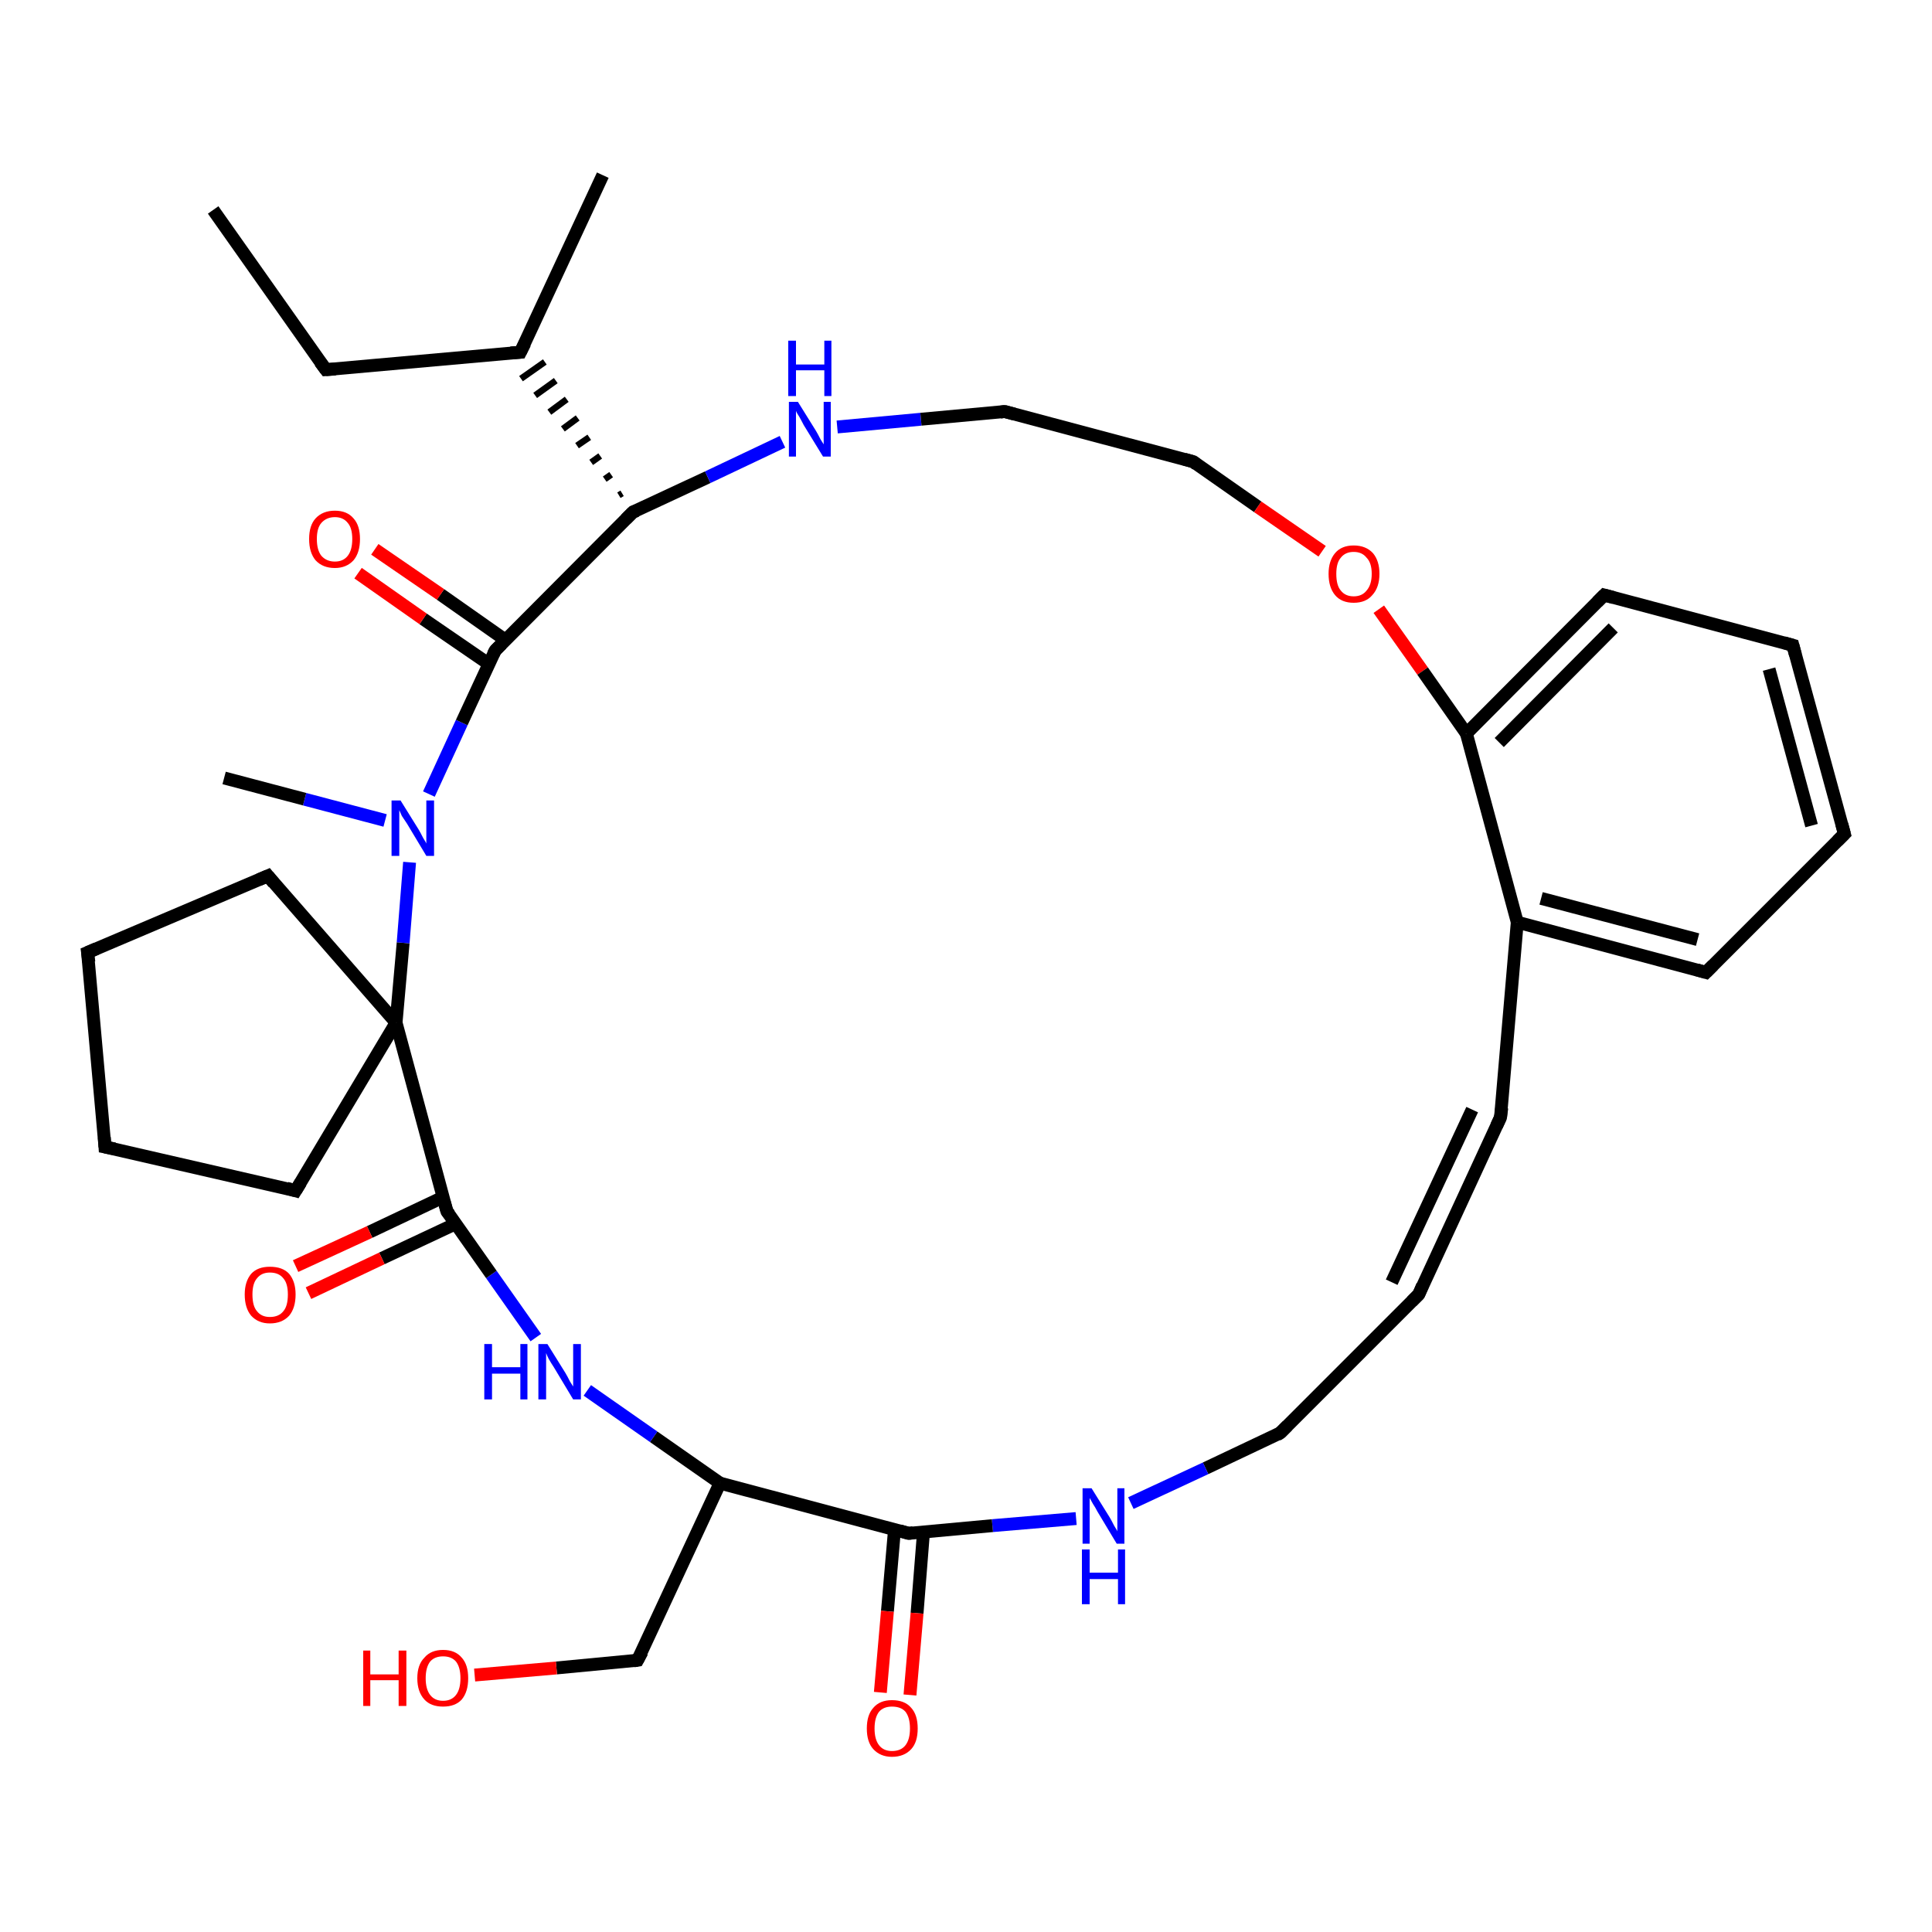<?xml version='1.0' encoding='iso-8859-1'?>
<svg version='1.1' baseProfile='full'
              xmlns='http://www.w3.org/2000/svg'
                      xmlns:rdkit='http://www.rdkit.org/xml'
                      xmlns:xlink='http://www.w3.org/1999/xlink'
                  xml:space='preserve'
width='300px' height='300px' viewBox='0 0 300 300'>
<!-- END OF HEADER -->
<rect style='opacity:1.0;fill:#FFFFFF;stroke:none' width='300.0' height='300.0' x='0.0' y='0.0'> </rect>
<path class='bond-0 atom-0 atom-1' d='M 33.1,32.6 L 50.6,57.4' style='fill:none;fill-rule:evenodd;stroke:#000000;stroke-width:2.0px;stroke-linecap:butt;stroke-linejoin:miter;stroke-opacity:1' />
<path class='bond-1 atom-1 atom-2' d='M 50.6,57.4 L 80.8,54.7' style='fill:none;fill-rule:evenodd;stroke:#000000;stroke-width:2.0px;stroke-linecap:butt;stroke-linejoin:miter;stroke-opacity:1' />
<path class='bond-2 atom-2 atom-3' d='M 80.8,54.7 L 93.6,27.2' style='fill:none;fill-rule:evenodd;stroke:#000000;stroke-width:2.0px;stroke-linecap:butt;stroke-linejoin:miter;stroke-opacity:1' />
<path class='bond-3 atom-4 atom-2' d='M 96.6,76.6 L 96.1,76.9' style='fill:none;fill-rule:evenodd;stroke:#000000;stroke-width:1.0px;stroke-linecap:butt;stroke-linejoin:miter;stroke-opacity:1' />
<path class='bond-3 atom-4 atom-2' d='M 94.9,73.7 L 93.9,74.4' style='fill:none;fill-rule:evenodd;stroke:#000000;stroke-width:1.0px;stroke-linecap:butt;stroke-linejoin:miter;stroke-opacity:1' />
<path class='bond-3 atom-4 atom-2' d='M 93.2,70.8 L 91.8,71.8' style='fill:none;fill-rule:evenodd;stroke:#000000;stroke-width:1.0px;stroke-linecap:butt;stroke-linejoin:miter;stroke-opacity:1' />
<path class='bond-3 atom-4 atom-2' d='M 91.5,67.9 L 89.6,69.2' style='fill:none;fill-rule:evenodd;stroke:#000000;stroke-width:1.0px;stroke-linecap:butt;stroke-linejoin:miter;stroke-opacity:1' />
<path class='bond-3 atom-4 atom-2' d='M 89.7,64.9 L 87.4,66.6' style='fill:none;fill-rule:evenodd;stroke:#000000;stroke-width:1.0px;stroke-linecap:butt;stroke-linejoin:miter;stroke-opacity:1' />
<path class='bond-3 atom-4 atom-2' d='M 88.0,62.0 L 85.3,64.0' style='fill:none;fill-rule:evenodd;stroke:#000000;stroke-width:1.0px;stroke-linecap:butt;stroke-linejoin:miter;stroke-opacity:1' />
<path class='bond-3 atom-4 atom-2' d='M 86.3,59.1 L 83.1,61.4' style='fill:none;fill-rule:evenodd;stroke:#000000;stroke-width:1.0px;stroke-linecap:butt;stroke-linejoin:miter;stroke-opacity:1' />
<path class='bond-3 atom-4 atom-2' d='M 84.6,56.2 L 80.9,58.8' style='fill:none;fill-rule:evenodd;stroke:#000000;stroke-width:1.0px;stroke-linecap:butt;stroke-linejoin:miter;stroke-opacity:1' />
<path class='bond-4 atom-4 atom-5' d='M 98.3,79.5 L 109.9,74.1' style='fill:none;fill-rule:evenodd;stroke:#000000;stroke-width:2.0px;stroke-linecap:butt;stroke-linejoin:miter;stroke-opacity:1' />
<path class='bond-4 atom-4 atom-5' d='M 109.9,74.1 L 121.5,68.6' style='fill:none;fill-rule:evenodd;stroke:#0000FF;stroke-width:2.0px;stroke-linecap:butt;stroke-linejoin:miter;stroke-opacity:1' />
<path class='bond-5 atom-5 atom-6' d='M 130.0,66.3 L 143.0,65.1' style='fill:none;fill-rule:evenodd;stroke:#0000FF;stroke-width:2.0px;stroke-linecap:butt;stroke-linejoin:miter;stroke-opacity:1' />
<path class='bond-5 atom-5 atom-6' d='M 143.0,65.1 L 156.0,63.9' style='fill:none;fill-rule:evenodd;stroke:#000000;stroke-width:2.0px;stroke-linecap:butt;stroke-linejoin:miter;stroke-opacity:1' />
<path class='bond-6 atom-6 atom-7' d='M 156.0,63.9 L 185.3,71.7' style='fill:none;fill-rule:evenodd;stroke:#000000;stroke-width:2.0px;stroke-linecap:butt;stroke-linejoin:miter;stroke-opacity:1' />
<path class='bond-7 atom-7 atom-8' d='M 185.3,71.7 L 195.3,78.7' style='fill:none;fill-rule:evenodd;stroke:#000000;stroke-width:2.0px;stroke-linecap:butt;stroke-linejoin:miter;stroke-opacity:1' />
<path class='bond-7 atom-7 atom-8' d='M 195.3,78.7 L 205.3,85.6' style='fill:none;fill-rule:evenodd;stroke:#FF0000;stroke-width:2.0px;stroke-linecap:butt;stroke-linejoin:miter;stroke-opacity:1' />
<path class='bond-8 atom-8 atom-9' d='M 214.1,94.6 L 220.9,104.2' style='fill:none;fill-rule:evenodd;stroke:#FF0000;stroke-width:2.0px;stroke-linecap:butt;stroke-linejoin:miter;stroke-opacity:1' />
<path class='bond-8 atom-8 atom-9' d='M 220.9,104.2 L 227.7,113.9' style='fill:none;fill-rule:evenodd;stroke:#000000;stroke-width:2.0px;stroke-linecap:butt;stroke-linejoin:miter;stroke-opacity:1' />
<path class='bond-9 atom-9 atom-10' d='M 227.7,113.9 L 249.1,92.4' style='fill:none;fill-rule:evenodd;stroke:#000000;stroke-width:2.0px;stroke-linecap:butt;stroke-linejoin:miter;stroke-opacity:1' />
<path class='bond-9 atom-9 atom-10' d='M 232.8,115.3 L 250.5,97.5' style='fill:none;fill-rule:evenodd;stroke:#000000;stroke-width:2.0px;stroke-linecap:butt;stroke-linejoin:miter;stroke-opacity:1' />
<path class='bond-10 atom-10 atom-11' d='M 249.1,92.4 L 278.4,100.2' style='fill:none;fill-rule:evenodd;stroke:#000000;stroke-width:2.0px;stroke-linecap:butt;stroke-linejoin:miter;stroke-opacity:1' />
<path class='bond-11 atom-11 atom-12' d='M 278.4,100.2 L 286.4,129.5' style='fill:none;fill-rule:evenodd;stroke:#000000;stroke-width:2.0px;stroke-linecap:butt;stroke-linejoin:miter;stroke-opacity:1' />
<path class='bond-11 atom-11 atom-12' d='M 274.7,103.9 L 281.3,128.2' style='fill:none;fill-rule:evenodd;stroke:#000000;stroke-width:2.0px;stroke-linecap:butt;stroke-linejoin:miter;stroke-opacity:1' />
<path class='bond-12 atom-12 atom-13' d='M 286.4,129.5 L 264.9,151.0' style='fill:none;fill-rule:evenodd;stroke:#000000;stroke-width:2.0px;stroke-linecap:butt;stroke-linejoin:miter;stroke-opacity:1' />
<path class='bond-13 atom-13 atom-14' d='M 264.9,151.0 L 235.6,143.2' style='fill:none;fill-rule:evenodd;stroke:#000000;stroke-width:2.0px;stroke-linecap:butt;stroke-linejoin:miter;stroke-opacity:1' />
<path class='bond-13 atom-13 atom-14' d='M 263.6,145.9 L 239.3,139.5' style='fill:none;fill-rule:evenodd;stroke:#000000;stroke-width:2.0px;stroke-linecap:butt;stroke-linejoin:miter;stroke-opacity:1' />
<path class='bond-14 atom-14 atom-15' d='M 235.6,143.2 L 233.0,173.5' style='fill:none;fill-rule:evenodd;stroke:#000000;stroke-width:2.0px;stroke-linecap:butt;stroke-linejoin:miter;stroke-opacity:1' />
<path class='bond-15 atom-15 atom-16' d='M 233.0,173.5 L 220.3,201.0' style='fill:none;fill-rule:evenodd;stroke:#000000;stroke-width:2.0px;stroke-linecap:butt;stroke-linejoin:miter;stroke-opacity:1' />
<path class='bond-15 atom-15 atom-16' d='M 228.6,172.3 L 216.1,199.1' style='fill:none;fill-rule:evenodd;stroke:#000000;stroke-width:2.0px;stroke-linecap:butt;stroke-linejoin:miter;stroke-opacity:1' />
<path class='bond-16 atom-16 atom-17' d='M 220.3,201.0 L 198.8,222.5' style='fill:none;fill-rule:evenodd;stroke:#000000;stroke-width:2.0px;stroke-linecap:butt;stroke-linejoin:miter;stroke-opacity:1' />
<path class='bond-17 atom-17 atom-18' d='M 198.8,222.5 L 187.2,228.0' style='fill:none;fill-rule:evenodd;stroke:#000000;stroke-width:2.0px;stroke-linecap:butt;stroke-linejoin:miter;stroke-opacity:1' />
<path class='bond-17 atom-17 atom-18' d='M 187.2,228.0 L 175.6,233.4' style='fill:none;fill-rule:evenodd;stroke:#0000FF;stroke-width:2.0px;stroke-linecap:butt;stroke-linejoin:miter;stroke-opacity:1' />
<path class='bond-18 atom-18 atom-19' d='M 167.1,235.8 L 154.1,236.9' style='fill:none;fill-rule:evenodd;stroke:#0000FF;stroke-width:2.0px;stroke-linecap:butt;stroke-linejoin:miter;stroke-opacity:1' />
<path class='bond-18 atom-18 atom-19' d='M 154.1,236.9 L 141.1,238.1' style='fill:none;fill-rule:evenodd;stroke:#000000;stroke-width:2.0px;stroke-linecap:butt;stroke-linejoin:miter;stroke-opacity:1' />
<path class='bond-19 atom-19 atom-20' d='M 138.9,237.5 L 137.8,250.2' style='fill:none;fill-rule:evenodd;stroke:#000000;stroke-width:2.0px;stroke-linecap:butt;stroke-linejoin:miter;stroke-opacity:1' />
<path class='bond-19 atom-19 atom-20' d='M 137.8,250.2 L 136.7,262.8' style='fill:none;fill-rule:evenodd;stroke:#FF0000;stroke-width:2.0px;stroke-linecap:butt;stroke-linejoin:miter;stroke-opacity:1' />
<path class='bond-19 atom-19 atom-20' d='M 143.4,237.9 L 142.4,250.5' style='fill:none;fill-rule:evenodd;stroke:#000000;stroke-width:2.0px;stroke-linecap:butt;stroke-linejoin:miter;stroke-opacity:1' />
<path class='bond-19 atom-19 atom-20' d='M 142.4,250.5 L 141.3,263.2' style='fill:none;fill-rule:evenodd;stroke:#FF0000;stroke-width:2.0px;stroke-linecap:butt;stroke-linejoin:miter;stroke-opacity:1' />
<path class='bond-20 atom-19 atom-21' d='M 141.1,238.1 L 111.8,230.3' style='fill:none;fill-rule:evenodd;stroke:#000000;stroke-width:2.0px;stroke-linecap:butt;stroke-linejoin:miter;stroke-opacity:1' />
<path class='bond-21 atom-21 atom-22' d='M 111.8,230.3 L 99.0,257.8' style='fill:none;fill-rule:evenodd;stroke:#000000;stroke-width:2.0px;stroke-linecap:butt;stroke-linejoin:miter;stroke-opacity:1' />
<path class='bond-22 atom-22 atom-23' d='M 99.0,257.8 L 86.4,259.0' style='fill:none;fill-rule:evenodd;stroke:#000000;stroke-width:2.0px;stroke-linecap:butt;stroke-linejoin:miter;stroke-opacity:1' />
<path class='bond-22 atom-22 atom-23' d='M 86.4,259.0 L 73.7,260.1' style='fill:none;fill-rule:evenodd;stroke:#FF0000;stroke-width:2.0px;stroke-linecap:butt;stroke-linejoin:miter;stroke-opacity:1' />
<path class='bond-23 atom-21 atom-24' d='M 111.8,230.3 L 101.5,223.1' style='fill:none;fill-rule:evenodd;stroke:#000000;stroke-width:2.0px;stroke-linecap:butt;stroke-linejoin:miter;stroke-opacity:1' />
<path class='bond-23 atom-21 atom-24' d='M 101.5,223.1 L 91.2,215.9' style='fill:none;fill-rule:evenodd;stroke:#0000FF;stroke-width:2.0px;stroke-linecap:butt;stroke-linejoin:miter;stroke-opacity:1' />
<path class='bond-24 atom-24 atom-25' d='M 83.2,207.7 L 76.3,197.9' style='fill:none;fill-rule:evenodd;stroke:#0000FF;stroke-width:2.0px;stroke-linecap:butt;stroke-linejoin:miter;stroke-opacity:1' />
<path class='bond-24 atom-24 atom-25' d='M 76.3,197.9 L 69.4,188.1' style='fill:none;fill-rule:evenodd;stroke:#000000;stroke-width:2.0px;stroke-linecap:butt;stroke-linejoin:miter;stroke-opacity:1' />
<path class='bond-25 atom-25 atom-26' d='M 68.8,185.9 L 57.4,191.3' style='fill:none;fill-rule:evenodd;stroke:#000000;stroke-width:2.0px;stroke-linecap:butt;stroke-linejoin:miter;stroke-opacity:1' />
<path class='bond-25 atom-25 atom-26' d='M 57.4,191.3 L 45.9,196.6' style='fill:none;fill-rule:evenodd;stroke:#FF0000;stroke-width:2.0px;stroke-linecap:butt;stroke-linejoin:miter;stroke-opacity:1' />
<path class='bond-25 atom-25 atom-26' d='M 70.8,190.0 L 59.3,195.4' style='fill:none;fill-rule:evenodd;stroke:#000000;stroke-width:2.0px;stroke-linecap:butt;stroke-linejoin:miter;stroke-opacity:1' />
<path class='bond-25 atom-25 atom-26' d='M 59.3,195.4 L 47.9,200.8' style='fill:none;fill-rule:evenodd;stroke:#FF0000;stroke-width:2.0px;stroke-linecap:butt;stroke-linejoin:miter;stroke-opacity:1' />
<path class='bond-26 atom-25 atom-27' d='M 69.4,188.1 L 61.5,158.8' style='fill:none;fill-rule:evenodd;stroke:#000000;stroke-width:2.0px;stroke-linecap:butt;stroke-linejoin:miter;stroke-opacity:1' />
<path class='bond-27 atom-27 atom-28' d='M 61.5,158.8 L 45.9,184.9' style='fill:none;fill-rule:evenodd;stroke:#000000;stroke-width:2.0px;stroke-linecap:butt;stroke-linejoin:miter;stroke-opacity:1' />
<path class='bond-28 atom-28 atom-29' d='M 45.9,184.9 L 16.3,178.1' style='fill:none;fill-rule:evenodd;stroke:#000000;stroke-width:2.0px;stroke-linecap:butt;stroke-linejoin:miter;stroke-opacity:1' />
<path class='bond-29 atom-29 atom-30' d='M 16.3,178.1 L 13.6,147.9' style='fill:none;fill-rule:evenodd;stroke:#000000;stroke-width:2.0px;stroke-linecap:butt;stroke-linejoin:miter;stroke-opacity:1' />
<path class='bond-30 atom-30 atom-31' d='M 13.6,147.9 L 41.6,136.0' style='fill:none;fill-rule:evenodd;stroke:#000000;stroke-width:2.0px;stroke-linecap:butt;stroke-linejoin:miter;stroke-opacity:1' />
<path class='bond-31 atom-27 atom-32' d='M 61.5,158.8 L 62.6,146.4' style='fill:none;fill-rule:evenodd;stroke:#000000;stroke-width:2.0px;stroke-linecap:butt;stroke-linejoin:miter;stroke-opacity:1' />
<path class='bond-31 atom-27 atom-32' d='M 62.6,146.4 L 63.6,133.9' style='fill:none;fill-rule:evenodd;stroke:#0000FF;stroke-width:2.0px;stroke-linecap:butt;stroke-linejoin:miter;stroke-opacity:1' />
<path class='bond-32 atom-32 atom-33' d='M 59.8,127.4 L 47.3,124.1' style='fill:none;fill-rule:evenodd;stroke:#0000FF;stroke-width:2.0px;stroke-linecap:butt;stroke-linejoin:miter;stroke-opacity:1' />
<path class='bond-32 atom-32 atom-33' d='M 47.3,124.1 L 34.8,120.8' style='fill:none;fill-rule:evenodd;stroke:#000000;stroke-width:2.0px;stroke-linecap:butt;stroke-linejoin:miter;stroke-opacity:1' />
<path class='bond-33 atom-32 atom-34' d='M 66.6,123.3 L 71.7,112.2' style='fill:none;fill-rule:evenodd;stroke:#0000FF;stroke-width:2.0px;stroke-linecap:butt;stroke-linejoin:miter;stroke-opacity:1' />
<path class='bond-33 atom-32 atom-34' d='M 71.7,112.2 L 76.9,101.0' style='fill:none;fill-rule:evenodd;stroke:#000000;stroke-width:2.0px;stroke-linecap:butt;stroke-linejoin:miter;stroke-opacity:1' />
<path class='bond-34 atom-34 atom-35' d='M 78.5,99.4 L 68.4,92.3' style='fill:none;fill-rule:evenodd;stroke:#000000;stroke-width:2.0px;stroke-linecap:butt;stroke-linejoin:miter;stroke-opacity:1' />
<path class='bond-34 atom-34 atom-35' d='M 68.4,92.3 L 58.2,85.3' style='fill:none;fill-rule:evenodd;stroke:#FF0000;stroke-width:2.0px;stroke-linecap:butt;stroke-linejoin:miter;stroke-opacity:1' />
<path class='bond-34 atom-34 atom-35' d='M 75.9,103.1 L 65.7,96.1' style='fill:none;fill-rule:evenodd;stroke:#000000;stroke-width:2.0px;stroke-linecap:butt;stroke-linejoin:miter;stroke-opacity:1' />
<path class='bond-34 atom-34 atom-35' d='M 65.7,96.1 L 55.6,89.0' style='fill:none;fill-rule:evenodd;stroke:#FF0000;stroke-width:2.0px;stroke-linecap:butt;stroke-linejoin:miter;stroke-opacity:1' />
<path class='bond-35 atom-34 atom-4' d='M 76.9,101.0 L 98.3,79.5' style='fill:none;fill-rule:evenodd;stroke:#000000;stroke-width:2.0px;stroke-linecap:butt;stroke-linejoin:miter;stroke-opacity:1' />
<path class='bond-36 atom-14 atom-9' d='M 235.6,143.2 L 227.7,113.9' style='fill:none;fill-rule:evenodd;stroke:#000000;stroke-width:2.0px;stroke-linecap:butt;stroke-linejoin:miter;stroke-opacity:1' />
<path class='bond-37 atom-31 atom-27' d='M 41.6,136.0 L 61.5,158.8' style='fill:none;fill-rule:evenodd;stroke:#000000;stroke-width:2.0px;stroke-linecap:butt;stroke-linejoin:miter;stroke-opacity:1' />
<path d='M 49.7,56.2 L 50.6,57.4 L 52.1,57.3' style='fill:none;stroke:#000000;stroke-width:2.0px;stroke-linecap:butt;stroke-linejoin:miter;stroke-opacity:1;' />
<path d='M 79.3,54.8 L 80.8,54.7 L 81.5,53.3' style='fill:none;stroke:#000000;stroke-width:2.0px;stroke-linecap:butt;stroke-linejoin:miter;stroke-opacity:1;' />
<path d='M 98.9,79.3 L 98.3,79.5 L 97.2,80.6' style='fill:none;stroke:#000000;stroke-width:2.0px;stroke-linecap:butt;stroke-linejoin:miter;stroke-opacity:1;' />
<path d='M 155.3,64.0 L 156.0,63.9 L 157.5,64.3' style='fill:none;stroke:#000000;stroke-width:2.0px;stroke-linecap:butt;stroke-linejoin:miter;stroke-opacity:1;' />
<path d='M 183.9,71.3 L 185.3,71.7 L 185.8,72.1' style='fill:none;stroke:#000000;stroke-width:2.0px;stroke-linecap:butt;stroke-linejoin:miter;stroke-opacity:1;' />
<path d='M 248.0,93.5 L 249.1,92.4 L 250.6,92.8' style='fill:none;stroke:#000000;stroke-width:2.0px;stroke-linecap:butt;stroke-linejoin:miter;stroke-opacity:1;' />
<path d='M 277.0,99.8 L 278.4,100.2 L 278.8,101.7' style='fill:none;stroke:#000000;stroke-width:2.0px;stroke-linecap:butt;stroke-linejoin:miter;stroke-opacity:1;' />
<path d='M 286.0,128.0 L 286.4,129.5 L 285.3,130.6' style='fill:none;stroke:#000000;stroke-width:2.0px;stroke-linecap:butt;stroke-linejoin:miter;stroke-opacity:1;' />
<path d='M 266.0,149.9 L 264.9,151.0 L 263.5,150.6' style='fill:none;stroke:#000000;stroke-width:2.0px;stroke-linecap:butt;stroke-linejoin:miter;stroke-opacity:1;' />
<path d='M 233.2,172.0 L 233.0,173.5 L 232.4,174.8' style='fill:none;stroke:#000000;stroke-width:2.0px;stroke-linecap:butt;stroke-linejoin:miter;stroke-opacity:1;' />
<path d='M 220.9,199.6 L 220.3,201.0 L 219.2,202.1' style='fill:none;stroke:#000000;stroke-width:2.0px;stroke-linecap:butt;stroke-linejoin:miter;stroke-opacity:1;' />
<path d='M 199.9,221.4 L 198.8,222.5 L 198.3,222.8' style='fill:none;stroke:#000000;stroke-width:2.0px;stroke-linecap:butt;stroke-linejoin:miter;stroke-opacity:1;' />
<path d='M 141.8,238.0 L 141.1,238.1 L 139.7,237.7' style='fill:none;stroke:#000000;stroke-width:2.0px;stroke-linecap:butt;stroke-linejoin:miter;stroke-opacity:1;' />
<path d='M 99.7,256.5 L 99.0,257.8 L 98.4,257.9' style='fill:none;stroke:#000000;stroke-width:2.0px;stroke-linecap:butt;stroke-linejoin:miter;stroke-opacity:1;' />
<path d='M 69.8,188.6 L 69.4,188.1 L 69.0,186.7' style='fill:none;stroke:#000000;stroke-width:2.0px;stroke-linecap:butt;stroke-linejoin:miter;stroke-opacity:1;' />
<path d='M 46.7,183.6 L 45.9,184.9 L 44.5,184.5' style='fill:none;stroke:#000000;stroke-width:2.0px;stroke-linecap:butt;stroke-linejoin:miter;stroke-opacity:1;' />
<path d='M 17.8,178.4 L 16.3,178.1 L 16.2,176.6' style='fill:none;stroke:#000000;stroke-width:2.0px;stroke-linecap:butt;stroke-linejoin:miter;stroke-opacity:1;' />
<path d='M 13.8,149.4 L 13.6,147.9 L 15.0,147.3' style='fill:none;stroke:#000000;stroke-width:2.0px;stroke-linecap:butt;stroke-linejoin:miter;stroke-opacity:1;' />
<path d='M 40.2,136.6 L 41.6,136.0 L 42.5,137.1' style='fill:none;stroke:#000000;stroke-width:2.0px;stroke-linecap:butt;stroke-linejoin:miter;stroke-opacity:1;' />
<path d='M 76.6,101.6 L 76.9,101.0 L 77.9,100.0' style='fill:none;stroke:#000000;stroke-width:2.0px;stroke-linecap:butt;stroke-linejoin:miter;stroke-opacity:1;' />
<path class='atom-5' d='M 123.9 62.4
L 126.7 66.9
Q 127.0 67.4, 127.4 68.2
Q 127.9 69.0, 127.9 69.0
L 127.9 62.4
L 129.0 62.4
L 129.0 70.9
L 127.8 70.9
L 124.8 66.0
Q 124.5 65.4, 124.1 64.7
Q 123.7 64.1, 123.6 63.8
L 123.6 70.9
L 122.5 70.9
L 122.5 62.4
L 123.9 62.4
' fill='#0000FF'/>
<path class='atom-5' d='M 122.4 52.9
L 123.6 52.9
L 123.6 56.6
L 128.0 56.6
L 128.0 52.9
L 129.1 52.9
L 129.1 61.5
L 128.0 61.5
L 128.0 57.5
L 123.6 57.5
L 123.6 61.5
L 122.4 61.5
L 122.4 52.9
' fill='#0000FF'/>
<path class='atom-8' d='M 206.3 89.1
Q 206.3 87.1, 207.3 85.9
Q 208.3 84.7, 210.2 84.7
Q 212.1 84.7, 213.2 85.9
Q 214.2 87.1, 214.2 89.1
Q 214.2 91.2, 213.1 92.4
Q 212.1 93.6, 210.2 93.6
Q 208.3 93.6, 207.3 92.4
Q 206.3 91.2, 206.3 89.1
M 210.2 92.6
Q 211.5 92.6, 212.2 91.7
Q 213.0 90.8, 213.0 89.1
Q 213.0 87.4, 212.2 86.6
Q 211.5 85.7, 210.2 85.7
Q 208.9 85.7, 208.2 86.6
Q 207.5 87.4, 207.5 89.1
Q 207.5 90.9, 208.2 91.7
Q 208.9 92.6, 210.2 92.6
' fill='#FF0000'/>
<path class='atom-18' d='M 169.5 231.1
L 172.3 235.6
Q 172.6 236.1, 173.0 236.9
Q 173.5 237.7, 173.5 237.8
L 173.5 231.1
L 174.6 231.1
L 174.6 239.7
L 173.4 239.7
L 170.4 234.7
Q 170.1 234.1, 169.7 233.5
Q 169.3 232.8, 169.2 232.6
L 169.2 239.7
L 168.1 239.7
L 168.1 231.1
L 169.5 231.1
' fill='#0000FF'/>
<path class='atom-18' d='M 168.0 240.6
L 169.2 240.6
L 169.2 244.2
L 173.6 244.2
L 173.6 240.6
L 174.7 240.6
L 174.7 249.1
L 173.6 249.1
L 173.6 245.2
L 169.2 245.2
L 169.2 249.1
L 168.0 249.1
L 168.0 240.6
' fill='#0000FF'/>
<path class='atom-20' d='M 134.6 268.4
Q 134.6 266.3, 135.6 265.2
Q 136.6 264.0, 138.5 264.0
Q 140.5 264.0, 141.5 265.2
Q 142.5 266.3, 142.5 268.4
Q 142.5 270.5, 141.5 271.6
Q 140.4 272.8, 138.5 272.8
Q 136.7 272.8, 135.6 271.6
Q 134.6 270.5, 134.6 268.4
M 138.5 271.9
Q 139.9 271.9, 140.6 271.0
Q 141.3 270.1, 141.3 268.4
Q 141.3 266.7, 140.6 265.8
Q 139.9 265.0, 138.5 265.0
Q 137.2 265.0, 136.5 265.8
Q 135.8 266.7, 135.8 268.4
Q 135.8 270.1, 136.5 271.0
Q 137.2 271.9, 138.5 271.9
' fill='#FF0000'/>
<path class='atom-23' d='M 56.4 256.3
L 57.5 256.3
L 57.5 260.0
L 61.9 260.0
L 61.9 256.3
L 63.1 256.3
L 63.1 264.9
L 61.9 264.9
L 61.9 260.9
L 57.5 260.9
L 57.5 264.9
L 56.4 264.9
L 56.4 256.3
' fill='#FF0000'/>
<path class='atom-23' d='M 64.8 260.6
Q 64.8 258.5, 65.9 257.4
Q 66.9 256.2, 68.8 256.2
Q 70.7 256.2, 71.7 257.4
Q 72.7 258.5, 72.7 260.6
Q 72.7 262.7, 71.7 263.9
Q 70.7 265.0, 68.8 265.0
Q 66.9 265.0, 65.9 263.9
Q 64.8 262.7, 64.8 260.6
M 68.8 264.1
Q 70.1 264.1, 70.8 263.2
Q 71.5 262.3, 71.5 260.6
Q 71.5 258.9, 70.8 258.0
Q 70.1 257.2, 68.8 257.2
Q 67.5 257.2, 66.8 258.0
Q 66.1 258.9, 66.1 260.6
Q 66.1 262.3, 66.8 263.2
Q 67.5 264.1, 68.8 264.1
' fill='#FF0000'/>
<path class='atom-24' d='M 75.2 208.7
L 76.4 208.7
L 76.4 212.3
L 80.8 212.3
L 80.8 208.7
L 81.9 208.7
L 81.9 217.3
L 80.8 217.3
L 80.8 213.3
L 76.4 213.3
L 76.4 217.3
L 75.2 217.3
L 75.2 208.7
' fill='#0000FF'/>
<path class='atom-24' d='M 85.0 208.7
L 87.8 213.2
Q 88.1 213.7, 88.5 214.5
Q 89.0 215.3, 89.0 215.3
L 89.0 208.7
L 90.2 208.7
L 90.2 217.3
L 89.0 217.3
L 86.0 212.3
Q 85.6 211.7, 85.2 211.0
Q 84.9 210.4, 84.8 210.1
L 84.8 217.3
L 83.6 217.3
L 83.6 208.7
L 85.0 208.7
' fill='#0000FF'/>
<path class='atom-26' d='M 38.0 201.0
Q 38.0 199.0, 39.0 197.8
Q 40.0 196.7, 41.9 196.7
Q 43.9 196.7, 44.9 197.8
Q 45.9 199.0, 45.9 201.0
Q 45.9 203.1, 44.9 204.3
Q 43.8 205.5, 41.9 205.5
Q 40.1 205.5, 39.0 204.3
Q 38.0 203.1, 38.0 201.0
M 41.9 204.5
Q 43.3 204.5, 44.0 203.6
Q 44.7 202.8, 44.7 201.0
Q 44.7 199.3, 44.0 198.5
Q 43.3 197.6, 41.9 197.6
Q 40.6 197.6, 39.9 198.5
Q 39.2 199.3, 39.2 201.0
Q 39.2 202.8, 39.9 203.6
Q 40.6 204.5, 41.9 204.5
' fill='#FF0000'/>
<path class='atom-32' d='M 62.2 124.3
L 65.0 128.8
Q 65.3 129.3, 65.7 130.1
Q 66.2 130.9, 66.2 131.0
L 66.2 124.3
L 67.4 124.3
L 67.4 132.9
L 66.2 132.9
L 63.2 127.9
Q 62.8 127.3, 62.4 126.7
Q 62.1 126.0, 62.0 125.8
L 62.0 132.9
L 60.8 132.9
L 60.8 124.3
L 62.2 124.3
' fill='#0000FF'/>
<path class='atom-35' d='M 48.0 83.7
Q 48.0 81.6, 49.0 80.5
Q 50.1 79.3, 52.0 79.3
Q 53.9 79.3, 54.9 80.5
Q 55.9 81.6, 55.9 83.7
Q 55.9 85.8, 54.9 87.0
Q 53.8 88.2, 52.0 88.2
Q 50.1 88.2, 49.0 87.0
Q 48.0 85.8, 48.0 83.7
M 52.0 87.2
Q 53.3 87.2, 54.0 86.3
Q 54.7 85.4, 54.7 83.7
Q 54.7 82.0, 54.0 81.2
Q 53.3 80.3, 52.0 80.3
Q 50.7 80.3, 49.9 81.2
Q 49.2 82.0, 49.2 83.7
Q 49.2 85.4, 49.9 86.3
Q 50.7 87.2, 52.0 87.2
' fill='#FF0000'/>
</svg>
